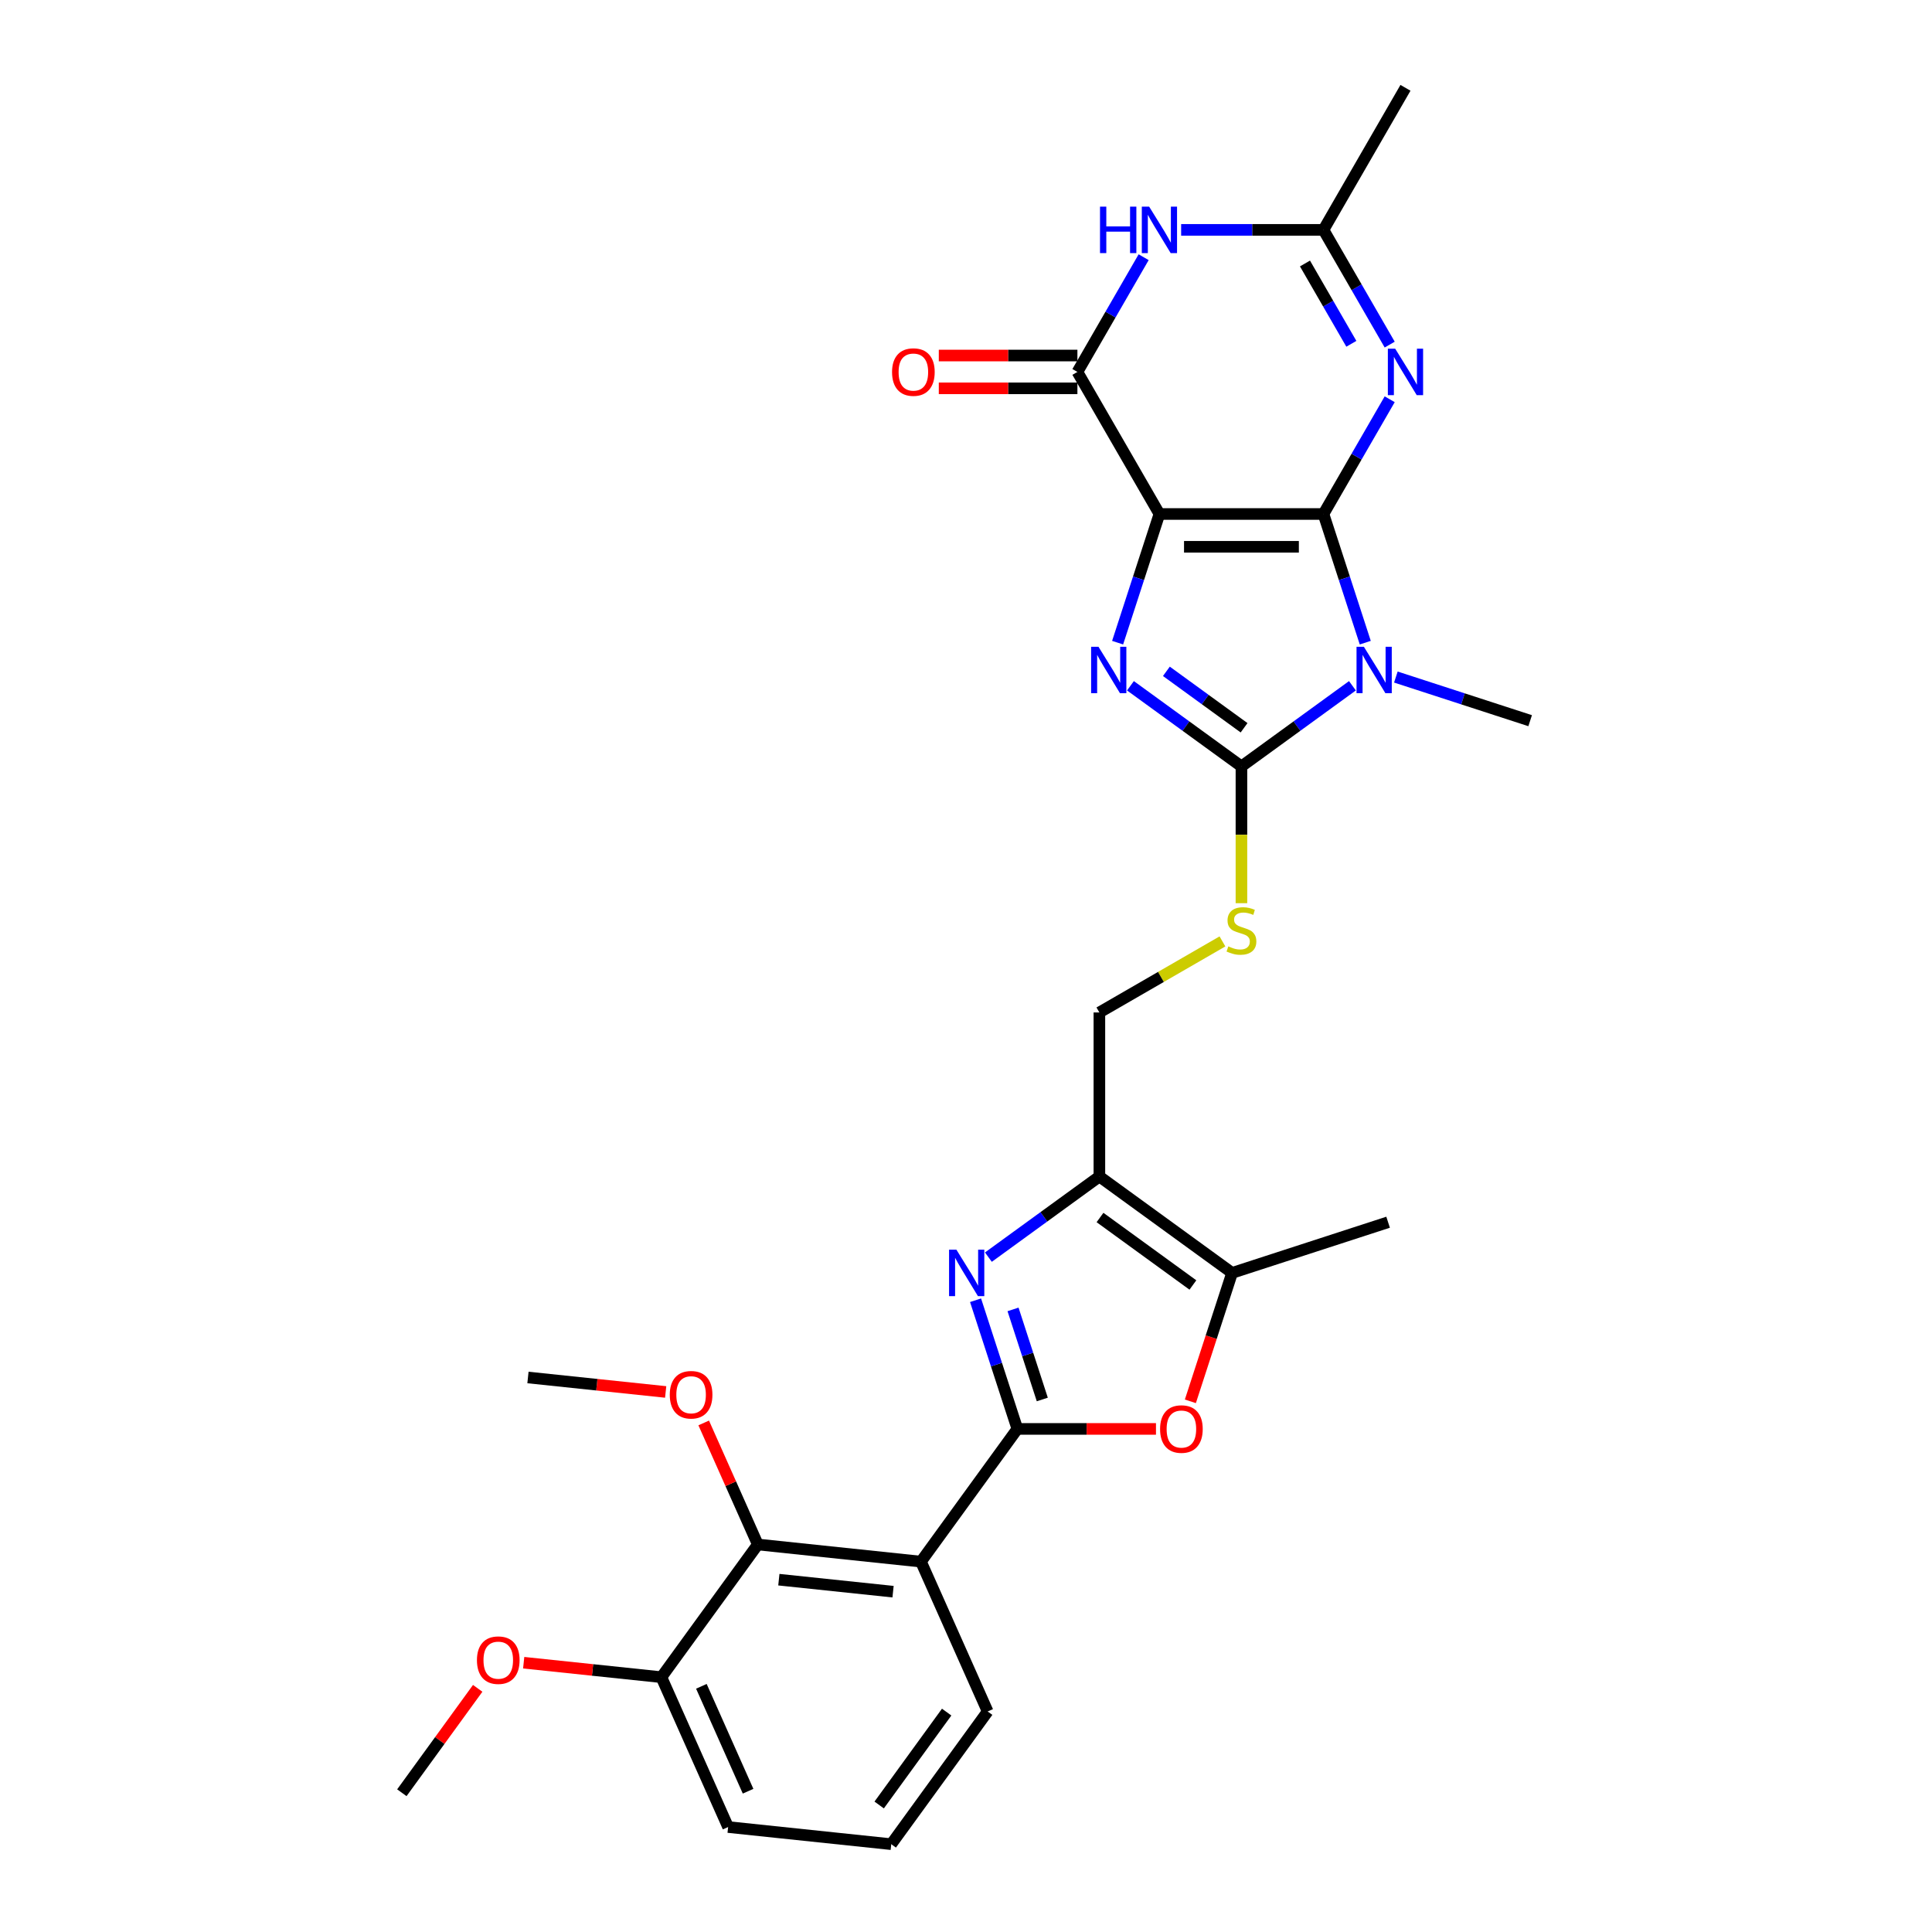<?xml version='1.0' encoding='iso-8859-1'?>
<svg version='1.1' baseProfile='full'
              xmlns='http://www.w3.org/2000/svg'
                      xmlns:rdkit='http://www.rdkit.org/xml'
                      xmlns:xlink='http://www.w3.org/1999/xlink'
                  xml:space='preserve'
width='1000px' height='1000px' viewBox='0 0 1000 1000'>
<!-- END OF HEADER -->
<rect style='opacity:1.0;fill:#FFFFFF;stroke:none' width='1000' height='1000' x='0' y='0'> </rect>
<path class='bond-0' d='M 685.02,266.04 L 600.116,266.04' style='fill:none;fill-rule:evenodd;stroke:#000000;stroke-width:6px;stroke-linecap:butt;stroke-linejoin:miter;stroke-opacity:1' />
<path class='bond-0' d='M 672.284,283.021 L 612.852,283.021' style='fill:none;fill-rule:evenodd;stroke:#000000;stroke-width:6px;stroke-linecap:butt;stroke-linejoin:miter;stroke-opacity:1' />
<path class='bond-1' d='M 685.02,266.04 L 695.84,299.342' style='fill:none;fill-rule:evenodd;stroke:#000000;stroke-width:6px;stroke-linecap:butt;stroke-linejoin:miter;stroke-opacity:1' />
<path class='bond-1' d='M 695.84,299.342 L 706.66,332.644' style='fill:none;fill-rule:evenodd;stroke:#0000FF;stroke-width:6px;stroke-linecap:butt;stroke-linejoin:miter;stroke-opacity:1' />
<path class='bond-5' d='M 685.02,266.04 L 702.162,236.349' style='fill:none;fill-rule:evenodd;stroke:#000000;stroke-width:6px;stroke-linecap:butt;stroke-linejoin:miter;stroke-opacity:1' />
<path class='bond-5' d='M 702.162,236.349 L 719.305,206.657' style='fill:none;fill-rule:evenodd;stroke:#0000FF;stroke-width:6px;stroke-linecap:butt;stroke-linejoin:miter;stroke-opacity:1' />
<path class='bond-2' d='M 600.116,266.04 L 589.296,299.342' style='fill:none;fill-rule:evenodd;stroke:#000000;stroke-width:6px;stroke-linecap:butt;stroke-linejoin:miter;stroke-opacity:1' />
<path class='bond-2' d='M 589.296,299.342 L 578.476,332.644' style='fill:none;fill-rule:evenodd;stroke:#0000FF;stroke-width:6px;stroke-linecap:butt;stroke-linejoin:miter;stroke-opacity:1' />
<path class='bond-7' d='M 600.116,266.04 L 557.664,192.512' style='fill:none;fill-rule:evenodd;stroke:#000000;stroke-width:6px;stroke-linecap:butt;stroke-linejoin:miter;stroke-opacity:1' />
<path class='bond-3' d='M 700.015,354.956 L 671.292,375.825' style='fill:none;fill-rule:evenodd;stroke:#0000FF;stroke-width:6px;stroke-linecap:butt;stroke-linejoin:miter;stroke-opacity:1' />
<path class='bond-3' d='M 671.292,375.825 L 642.568,396.693' style='fill:none;fill-rule:evenodd;stroke:#000000;stroke-width:6px;stroke-linecap:butt;stroke-linejoin:miter;stroke-opacity:1' />
<path class='bond-19' d='M 722.498,350.441 L 757.251,361.733' style='fill:none;fill-rule:evenodd;stroke:#0000FF;stroke-width:6px;stroke-linecap:butt;stroke-linejoin:miter;stroke-opacity:1' />
<path class='bond-19' d='M 757.251,361.733 L 792.004,373.025' style='fill:none;fill-rule:evenodd;stroke:#000000;stroke-width:6px;stroke-linecap:butt;stroke-linejoin:miter;stroke-opacity:1' />
<path class='bond-29' d='M 585.121,354.956 L 613.844,375.825' style='fill:none;fill-rule:evenodd;stroke:#0000FF;stroke-width:6px;stroke-linecap:butt;stroke-linejoin:miter;stroke-opacity:1' />
<path class='bond-29' d='M 613.844,375.825 L 642.568,396.693' style='fill:none;fill-rule:evenodd;stroke:#000000;stroke-width:6px;stroke-linecap:butt;stroke-linejoin:miter;stroke-opacity:1' />
<path class='bond-29' d='M 603.719,347.479 L 623.825,362.087' style='fill:none;fill-rule:evenodd;stroke:#0000FF;stroke-width:6px;stroke-linecap:butt;stroke-linejoin:miter;stroke-opacity:1' />
<path class='bond-29' d='M 623.825,362.087 L 643.932,376.695' style='fill:none;fill-rule:evenodd;stroke:#000000;stroke-width:6px;stroke-linecap:butt;stroke-linejoin:miter;stroke-opacity:1' />
<path class='bond-15' d='M 642.568,396.693 L 642.568,432.09' style='fill:none;fill-rule:evenodd;stroke:#000000;stroke-width:6px;stroke-linecap:butt;stroke-linejoin:miter;stroke-opacity:1' />
<path class='bond-15' d='M 642.568,432.09 L 642.568,467.486' style='fill:none;fill-rule:evenodd;stroke:#CCCC00;stroke-width:6px;stroke-linecap:butt;stroke-linejoin:miter;stroke-opacity:1' />
<path class='bond-4' d='M 526.588,739.605 L 515.767,706.304' style='fill:none;fill-rule:evenodd;stroke:#000000;stroke-width:6px;stroke-linecap:butt;stroke-linejoin:miter;stroke-opacity:1' />
<path class='bond-4' d='M 515.767,706.304 L 504.947,673.002' style='fill:none;fill-rule:evenodd;stroke:#0000FF;stroke-width:6px;stroke-linecap:butt;stroke-linejoin:miter;stroke-opacity:1' />
<path class='bond-4' d='M 539.491,724.368 L 531.917,701.057' style='fill:none;fill-rule:evenodd;stroke:#000000;stroke-width:6px;stroke-linecap:butt;stroke-linejoin:miter;stroke-opacity:1' />
<path class='bond-4' d='M 531.917,701.057 L 524.343,677.745' style='fill:none;fill-rule:evenodd;stroke:#0000FF;stroke-width:6px;stroke-linecap:butt;stroke-linejoin:miter;stroke-opacity:1' />
<path class='bond-8' d='M 526.588,739.605 L 476.683,808.294' style='fill:none;fill-rule:evenodd;stroke:#000000;stroke-width:6px;stroke-linecap:butt;stroke-linejoin:miter;stroke-opacity:1' />
<path class='bond-31' d='M 526.588,739.605 L 562.459,739.605' style='fill:none;fill-rule:evenodd;stroke:#000000;stroke-width:6px;stroke-linecap:butt;stroke-linejoin:miter;stroke-opacity:1' />
<path class='bond-31' d='M 562.459,739.605 L 598.331,739.605' style='fill:none;fill-rule:evenodd;stroke:#FF0000;stroke-width:6px;stroke-linecap:butt;stroke-linejoin:miter;stroke-opacity:1' />
<path class='bond-12' d='M 719.305,178.367 L 702.162,148.675' style='fill:none;fill-rule:evenodd;stroke:#0000FF;stroke-width:6px;stroke-linecap:butt;stroke-linejoin:miter;stroke-opacity:1' />
<path class='bond-12' d='M 702.162,148.675 L 685.02,118.983' style='fill:none;fill-rule:evenodd;stroke:#000000;stroke-width:6px;stroke-linecap:butt;stroke-linejoin:miter;stroke-opacity:1' />
<path class='bond-12' d='M 699.456,177.95 L 687.457,157.165' style='fill:none;fill-rule:evenodd;stroke:#0000FF;stroke-width:6px;stroke-linecap:butt;stroke-linejoin:miter;stroke-opacity:1' />
<path class='bond-12' d='M 687.457,157.165 L 675.457,136.381' style='fill:none;fill-rule:evenodd;stroke:#000000;stroke-width:6px;stroke-linecap:butt;stroke-linejoin:miter;stroke-opacity:1' />
<path class='bond-6' d='M 511.592,650.69 L 540.316,629.821' style='fill:none;fill-rule:evenodd;stroke:#0000FF;stroke-width:6px;stroke-linecap:butt;stroke-linejoin:miter;stroke-opacity:1' />
<path class='bond-6' d='M 540.316,629.821 L 569.039,608.952' style='fill:none;fill-rule:evenodd;stroke:#000000;stroke-width:6px;stroke-linecap:butt;stroke-linejoin:miter;stroke-opacity:1' />
<path class='bond-17' d='M 557.664,184.021 L 521.793,184.021' style='fill:none;fill-rule:evenodd;stroke:#000000;stroke-width:6px;stroke-linecap:butt;stroke-linejoin:miter;stroke-opacity:1' />
<path class='bond-17' d='M 521.793,184.021 L 485.921,184.021' style='fill:none;fill-rule:evenodd;stroke:#FF0000;stroke-width:6px;stroke-linecap:butt;stroke-linejoin:miter;stroke-opacity:1' />
<path class='bond-17' d='M 557.664,201.002 L 521.793,201.002' style='fill:none;fill-rule:evenodd;stroke:#000000;stroke-width:6px;stroke-linecap:butt;stroke-linejoin:miter;stroke-opacity:1' />
<path class='bond-17' d='M 521.793,201.002 L 485.921,201.002' style='fill:none;fill-rule:evenodd;stroke:#FF0000;stroke-width:6px;stroke-linecap:butt;stroke-linejoin:miter;stroke-opacity:1' />
<path class='bond-30' d='M 557.664,192.512 L 574.807,162.82' style='fill:none;fill-rule:evenodd;stroke:#000000;stroke-width:6px;stroke-linecap:butt;stroke-linejoin:miter;stroke-opacity:1' />
<path class='bond-30' d='M 574.807,162.82 L 591.95,133.128' style='fill:none;fill-rule:evenodd;stroke:#0000FF;stroke-width:6px;stroke-linecap:butt;stroke-linejoin:miter;stroke-opacity:1' />
<path class='bond-14' d='M 476.683,808.294 L 392.244,799.419' style='fill:none;fill-rule:evenodd;stroke:#000000;stroke-width:6px;stroke-linecap:butt;stroke-linejoin:miter;stroke-opacity:1' />
<path class='bond-14' d='M 462.242,823.85 L 403.135,817.638' style='fill:none;fill-rule:evenodd;stroke:#000000;stroke-width:6px;stroke-linecap:butt;stroke-linejoin:miter;stroke-opacity:1' />
<path class='bond-21' d='M 476.683,808.294 L 511.216,885.857' style='fill:none;fill-rule:evenodd;stroke:#000000;stroke-width:6px;stroke-linecap:butt;stroke-linejoin:miter;stroke-opacity:1' />
<path class='bond-9' d='M 569.039,608.952 L 569.039,524.049' style='fill:none;fill-rule:evenodd;stroke:#000000;stroke-width:6px;stroke-linecap:butt;stroke-linejoin:miter;stroke-opacity:1' />
<path class='bond-13' d='M 569.039,608.952 L 637.728,658.857' style='fill:none;fill-rule:evenodd;stroke:#000000;stroke-width:6px;stroke-linecap:butt;stroke-linejoin:miter;stroke-opacity:1' />
<path class='bond-13' d='M 569.362,630.176 L 617.443,665.109' style='fill:none;fill-rule:evenodd;stroke:#000000;stroke-width:6px;stroke-linecap:butt;stroke-linejoin:miter;stroke-opacity:1' />
<path class='bond-10' d='M 611.357,118.983 L 648.189,118.983' style='fill:none;fill-rule:evenodd;stroke:#0000FF;stroke-width:6px;stroke-linecap:butt;stroke-linejoin:miter;stroke-opacity:1' />
<path class='bond-10' d='M 648.189,118.983 L 685.02,118.983' style='fill:none;fill-rule:evenodd;stroke:#000000;stroke-width:6px;stroke-linecap:butt;stroke-linejoin:miter;stroke-opacity:1' />
<path class='bond-11' d='M 616.131,725.325 L 626.929,692.091' style='fill:none;fill-rule:evenodd;stroke:#FF0000;stroke-width:6px;stroke-linecap:butt;stroke-linejoin:miter;stroke-opacity:1' />
<path class='bond-11' d='M 626.929,692.091 L 637.728,658.857' style='fill:none;fill-rule:evenodd;stroke:#000000;stroke-width:6px;stroke-linecap:butt;stroke-linejoin:miter;stroke-opacity:1' />
<path class='bond-24' d='M 685.02,118.983 L 727.471,45.455' style='fill:none;fill-rule:evenodd;stroke:#000000;stroke-width:6px;stroke-linecap:butt;stroke-linejoin:miter;stroke-opacity:1' />
<path class='bond-23' d='M 637.728,658.857 L 718.476,632.621' style='fill:none;fill-rule:evenodd;stroke:#000000;stroke-width:6px;stroke-linecap:butt;stroke-linejoin:miter;stroke-opacity:1' />
<path class='bond-18' d='M 392.244,799.419 L 342.339,868.107' style='fill:none;fill-rule:evenodd;stroke:#000000;stroke-width:6px;stroke-linecap:butt;stroke-linejoin:miter;stroke-opacity:1' />
<path class='bond-20' d='M 392.244,799.419 L 378.24,767.965' style='fill:none;fill-rule:evenodd;stroke:#000000;stroke-width:6px;stroke-linecap:butt;stroke-linejoin:miter;stroke-opacity:1' />
<path class='bond-20' d='M 378.24,767.965 L 364.235,736.51' style='fill:none;fill-rule:evenodd;stroke:#FF0000;stroke-width:6px;stroke-linecap:butt;stroke-linejoin:miter;stroke-opacity:1' />
<path class='bond-16' d='M 632.736,487.273 L 600.888,505.661' style='fill:none;fill-rule:evenodd;stroke:#CCCC00;stroke-width:6px;stroke-linecap:butt;stroke-linejoin:miter;stroke-opacity:1' />
<path class='bond-16' d='M 600.888,505.661 L 569.039,524.049' style='fill:none;fill-rule:evenodd;stroke:#000000;stroke-width:6px;stroke-linecap:butt;stroke-linejoin:miter;stroke-opacity:1' />
<path class='bond-22' d='M 342.339,868.107 L 306.7,864.362' style='fill:none;fill-rule:evenodd;stroke:#000000;stroke-width:6px;stroke-linecap:butt;stroke-linejoin:miter;stroke-opacity:1' />
<path class='bond-22' d='M 306.7,864.362 L 271.061,860.616' style='fill:none;fill-rule:evenodd;stroke:#FF0000;stroke-width:6px;stroke-linecap:butt;stroke-linejoin:miter;stroke-opacity:1' />
<path class='bond-32' d='M 342.339,868.107 L 376.872,945.671' style='fill:none;fill-rule:evenodd;stroke:#000000;stroke-width:6px;stroke-linecap:butt;stroke-linejoin:miter;stroke-opacity:1' />
<path class='bond-32' d='M 363.032,872.835 L 387.205,927.129' style='fill:none;fill-rule:evenodd;stroke:#000000;stroke-width:6px;stroke-linecap:butt;stroke-linejoin:miter;stroke-opacity:1' />
<path class='bond-27' d='M 344.551,720.473 L 308.911,716.727' style='fill:none;fill-rule:evenodd;stroke:#FF0000;stroke-width:6px;stroke-linecap:butt;stroke-linejoin:miter;stroke-opacity:1' />
<path class='bond-27' d='M 308.911,716.727 L 273.272,712.981' style='fill:none;fill-rule:evenodd;stroke:#000000;stroke-width:6px;stroke-linecap:butt;stroke-linejoin:miter;stroke-opacity:1' />
<path class='bond-25' d='M 511.216,885.857 L 461.311,954.545' style='fill:none;fill-rule:evenodd;stroke:#000000;stroke-width:6px;stroke-linecap:butt;stroke-linejoin:miter;stroke-opacity:1' />
<path class='bond-25' d='M 489.992,886.179 L 455.059,934.261' style='fill:none;fill-rule:evenodd;stroke:#000000;stroke-width:6px;stroke-linecap:butt;stroke-linejoin:miter;stroke-opacity:1' />
<path class='bond-28' d='M 247.254,873.887 L 227.625,900.904' style='fill:none;fill-rule:evenodd;stroke:#FF0000;stroke-width:6px;stroke-linecap:butt;stroke-linejoin:miter;stroke-opacity:1' />
<path class='bond-28' d='M 227.625,900.904 L 207.996,927.921' style='fill:none;fill-rule:evenodd;stroke:#000000;stroke-width:6px;stroke-linecap:butt;stroke-linejoin:miter;stroke-opacity:1' />
<path class='bond-26' d='M 461.311,954.545 L 376.872,945.671' style='fill:none;fill-rule:evenodd;stroke:#000000;stroke-width:6px;stroke-linecap:butt;stroke-linejoin:miter;stroke-opacity:1' />
<path  class='atom-2' d='M 705.941 334.766
L 713.82 347.502
Q 714.602 348.758, 715.858 351.034
Q 717.115 353.309, 717.183 353.445
L 717.183 334.766
L 720.375 334.766
L 720.375 358.811
L 717.081 358.811
L 708.624 344.887
Q 707.639 343.256, 706.587 341.389
Q 705.568 339.521, 705.262 338.943
L 705.262 358.811
L 702.138 358.811
L 702.138 334.766
L 705.941 334.766
' fill='#0000FF'/>
<path  class='atom-3' d='M 568.565 334.766
L 576.444 347.502
Q 577.225 348.758, 578.481 351.034
Q 579.738 353.309, 579.806 353.445
L 579.806 334.766
L 582.998 334.766
L 582.998 358.811
L 579.704 358.811
L 571.248 344.887
Q 570.263 343.256, 569.21 341.389
Q 568.191 339.521, 567.885 338.943
L 567.885 358.811
L 564.761 358.811
L 564.761 334.766
L 568.565 334.766
' fill='#0000FF'/>
<path  class='atom-6' d='M 722.157 180.489
L 730.036 193.225
Q 730.817 194.482, 732.073 196.757
Q 733.33 199.032, 733.398 199.168
L 733.398 180.489
L 736.59 180.489
L 736.59 204.534
L 733.296 204.534
L 724.839 190.61
Q 723.855 188.98, 722.802 187.112
Q 721.783 185.244, 721.477 184.667
L 721.477 204.534
L 718.353 204.534
L 718.353 180.489
L 722.157 180.489
' fill='#0000FF'/>
<path  class='atom-7' d='M 495.036 646.835
L 502.915 659.571
Q 503.696 660.827, 504.953 663.103
Q 506.209 665.378, 506.277 665.514
L 506.277 646.835
L 509.47 646.835
L 509.47 670.88
L 506.175 670.88
L 497.719 656.956
Q 496.734 655.325, 495.681 653.457
Q 494.662 651.59, 494.357 651.012
L 494.357 670.88
L 491.232 670.88
L 491.232 646.835
L 495.036 646.835
' fill='#0000FF'/>
<path  class='atom-11' d='M 569.364 106.961
L 572.624 106.961
L 572.624 117.183
L 584.918 117.183
L 584.918 106.961
L 588.179 106.961
L 588.179 131.006
L 584.918 131.006
L 584.918 119.9
L 572.624 119.9
L 572.624 131.006
L 569.364 131.006
L 569.364 106.961
' fill='#0000FF'/>
<path  class='atom-11' d='M 594.801 106.961
L 602.68 119.696
Q 603.461 120.953, 604.718 123.228
Q 605.975 125.504, 606.042 125.64
L 606.042 106.961
L 609.235 106.961
L 609.235 131.006
L 605.941 131.006
L 597.484 117.081
Q 596.499 115.451, 595.446 113.583
Q 594.428 111.715, 594.122 111.138
L 594.122 131.006
L 590.998 131.006
L 590.998 106.961
L 594.801 106.961
' fill='#0000FF'/>
<path  class='atom-12' d='M 600.454 739.673
Q 600.454 733.9, 603.306 730.674
Q 606.159 727.447, 611.491 727.447
Q 616.823 727.447, 619.676 730.674
Q 622.529 733.9, 622.529 739.673
Q 622.529 745.515, 619.642 748.843
Q 616.755 752.137, 611.491 752.137
Q 606.193 752.137, 603.306 748.843
Q 600.454 745.549, 600.454 739.673
M 611.491 749.42
Q 615.159 749.42, 617.129 746.975
Q 619.132 744.496, 619.132 739.673
Q 619.132 734.953, 617.129 732.575
Q 615.159 730.164, 611.491 730.164
Q 607.823 730.164, 605.82 732.541
Q 603.85 734.919, 603.85 739.673
Q 603.85 744.53, 605.82 746.975
Q 607.823 749.42, 611.491 749.42
' fill='#FF0000'/>
<path  class='atom-16' d='M 635.776 489.85
Q 636.047 489.952, 637.168 490.427
Q 638.289 490.902, 639.511 491.208
Q 640.768 491.48, 641.991 491.48
Q 644.266 491.48, 645.591 490.393
Q 646.915 489.272, 646.915 487.337
Q 646.915 486.012, 646.236 485.197
Q 645.591 484.382, 644.572 483.94
Q 643.553 483.499, 641.855 482.989
Q 639.715 482.344, 638.425 481.733
Q 637.168 481.122, 636.251 479.831
Q 635.368 478.54, 635.368 476.367
Q 635.368 473.344, 637.406 471.477
Q 639.477 469.609, 643.553 469.609
Q 646.338 469.609, 649.496 470.933
L 648.715 473.548
Q 645.828 472.36, 643.655 472.36
Q 641.311 472.36, 640.021 473.344
Q 638.73 474.295, 638.764 475.959
Q 638.764 477.25, 639.41 478.031
Q 640.089 478.812, 641.04 479.254
Q 642.025 479.695, 643.655 480.205
Q 645.828 480.884, 647.119 481.563
Q 648.409 482.242, 649.326 483.635
Q 650.277 484.993, 650.277 487.337
Q 650.277 490.665, 648.036 492.465
Q 645.828 494.231, 642.126 494.231
Q 639.987 494.231, 638.357 493.755
Q 636.761 493.314, 634.859 492.533
L 635.776 489.85
' fill='#CCCC00'/>
<path  class='atom-18' d='M 461.723 192.58
Q 461.723 186.806, 464.576 183.58
Q 467.429 180.354, 472.761 180.354
Q 478.093 180.354, 480.946 183.58
Q 483.798 186.806, 483.798 192.58
Q 483.798 198.421, 480.912 201.749
Q 478.025 205.044, 472.761 205.044
Q 467.463 205.044, 464.576 201.749
Q 461.723 198.455, 461.723 192.58
M 472.761 202.327
Q 476.429 202.327, 478.398 199.881
Q 480.402 197.402, 480.402 192.58
Q 480.402 187.859, 478.398 185.482
Q 476.429 183.071, 472.761 183.071
Q 469.093 183.071, 467.089 185.448
Q 465.12 187.825, 465.12 192.58
Q 465.12 197.436, 467.089 199.881
Q 469.093 202.327, 472.761 202.327
' fill='#FF0000'/>
<path  class='atom-21' d='M 346.673 721.924
Q 346.673 716.15, 349.526 712.924
Q 352.379 709.698, 357.711 709.698
Q 363.043 709.698, 365.895 712.924
Q 368.748 716.15, 368.748 721.924
Q 368.748 727.765, 365.861 731.093
Q 362.975 734.388, 357.711 734.388
Q 352.413 734.388, 349.526 731.093
Q 346.673 727.799, 346.673 721.924
M 357.711 731.671
Q 361.379 731.671, 363.348 729.225
Q 365.352 726.746, 365.352 721.924
Q 365.352 717.203, 363.348 714.826
Q 361.379 712.414, 357.711 712.414
Q 354.043 712.414, 352.039 714.792
Q 350.069 717.169, 350.069 721.924
Q 350.069 726.78, 352.039 729.225
Q 354.043 731.671, 357.711 731.671
' fill='#FF0000'/>
<path  class='atom-23' d='M 246.863 859.3
Q 246.863 853.527, 249.716 850.301
Q 252.569 847.074, 257.901 847.074
Q 263.233 847.074, 266.085 850.301
Q 268.938 853.527, 268.938 859.3
Q 268.938 865.142, 266.051 868.47
Q 263.165 871.764, 257.901 871.764
Q 252.603 871.764, 249.716 868.47
Q 246.863 865.176, 246.863 859.3
M 257.901 869.047
Q 261.568 869.047, 263.538 866.602
Q 265.542 864.123, 265.542 859.3
Q 265.542 854.58, 263.538 852.203
Q 261.568 849.791, 257.901 849.791
Q 254.233 849.791, 252.229 852.169
Q 250.259 854.546, 250.259 859.3
Q 250.259 864.157, 252.229 866.602
Q 254.233 869.047, 257.901 869.047
' fill='#FF0000'/>
</svg>
